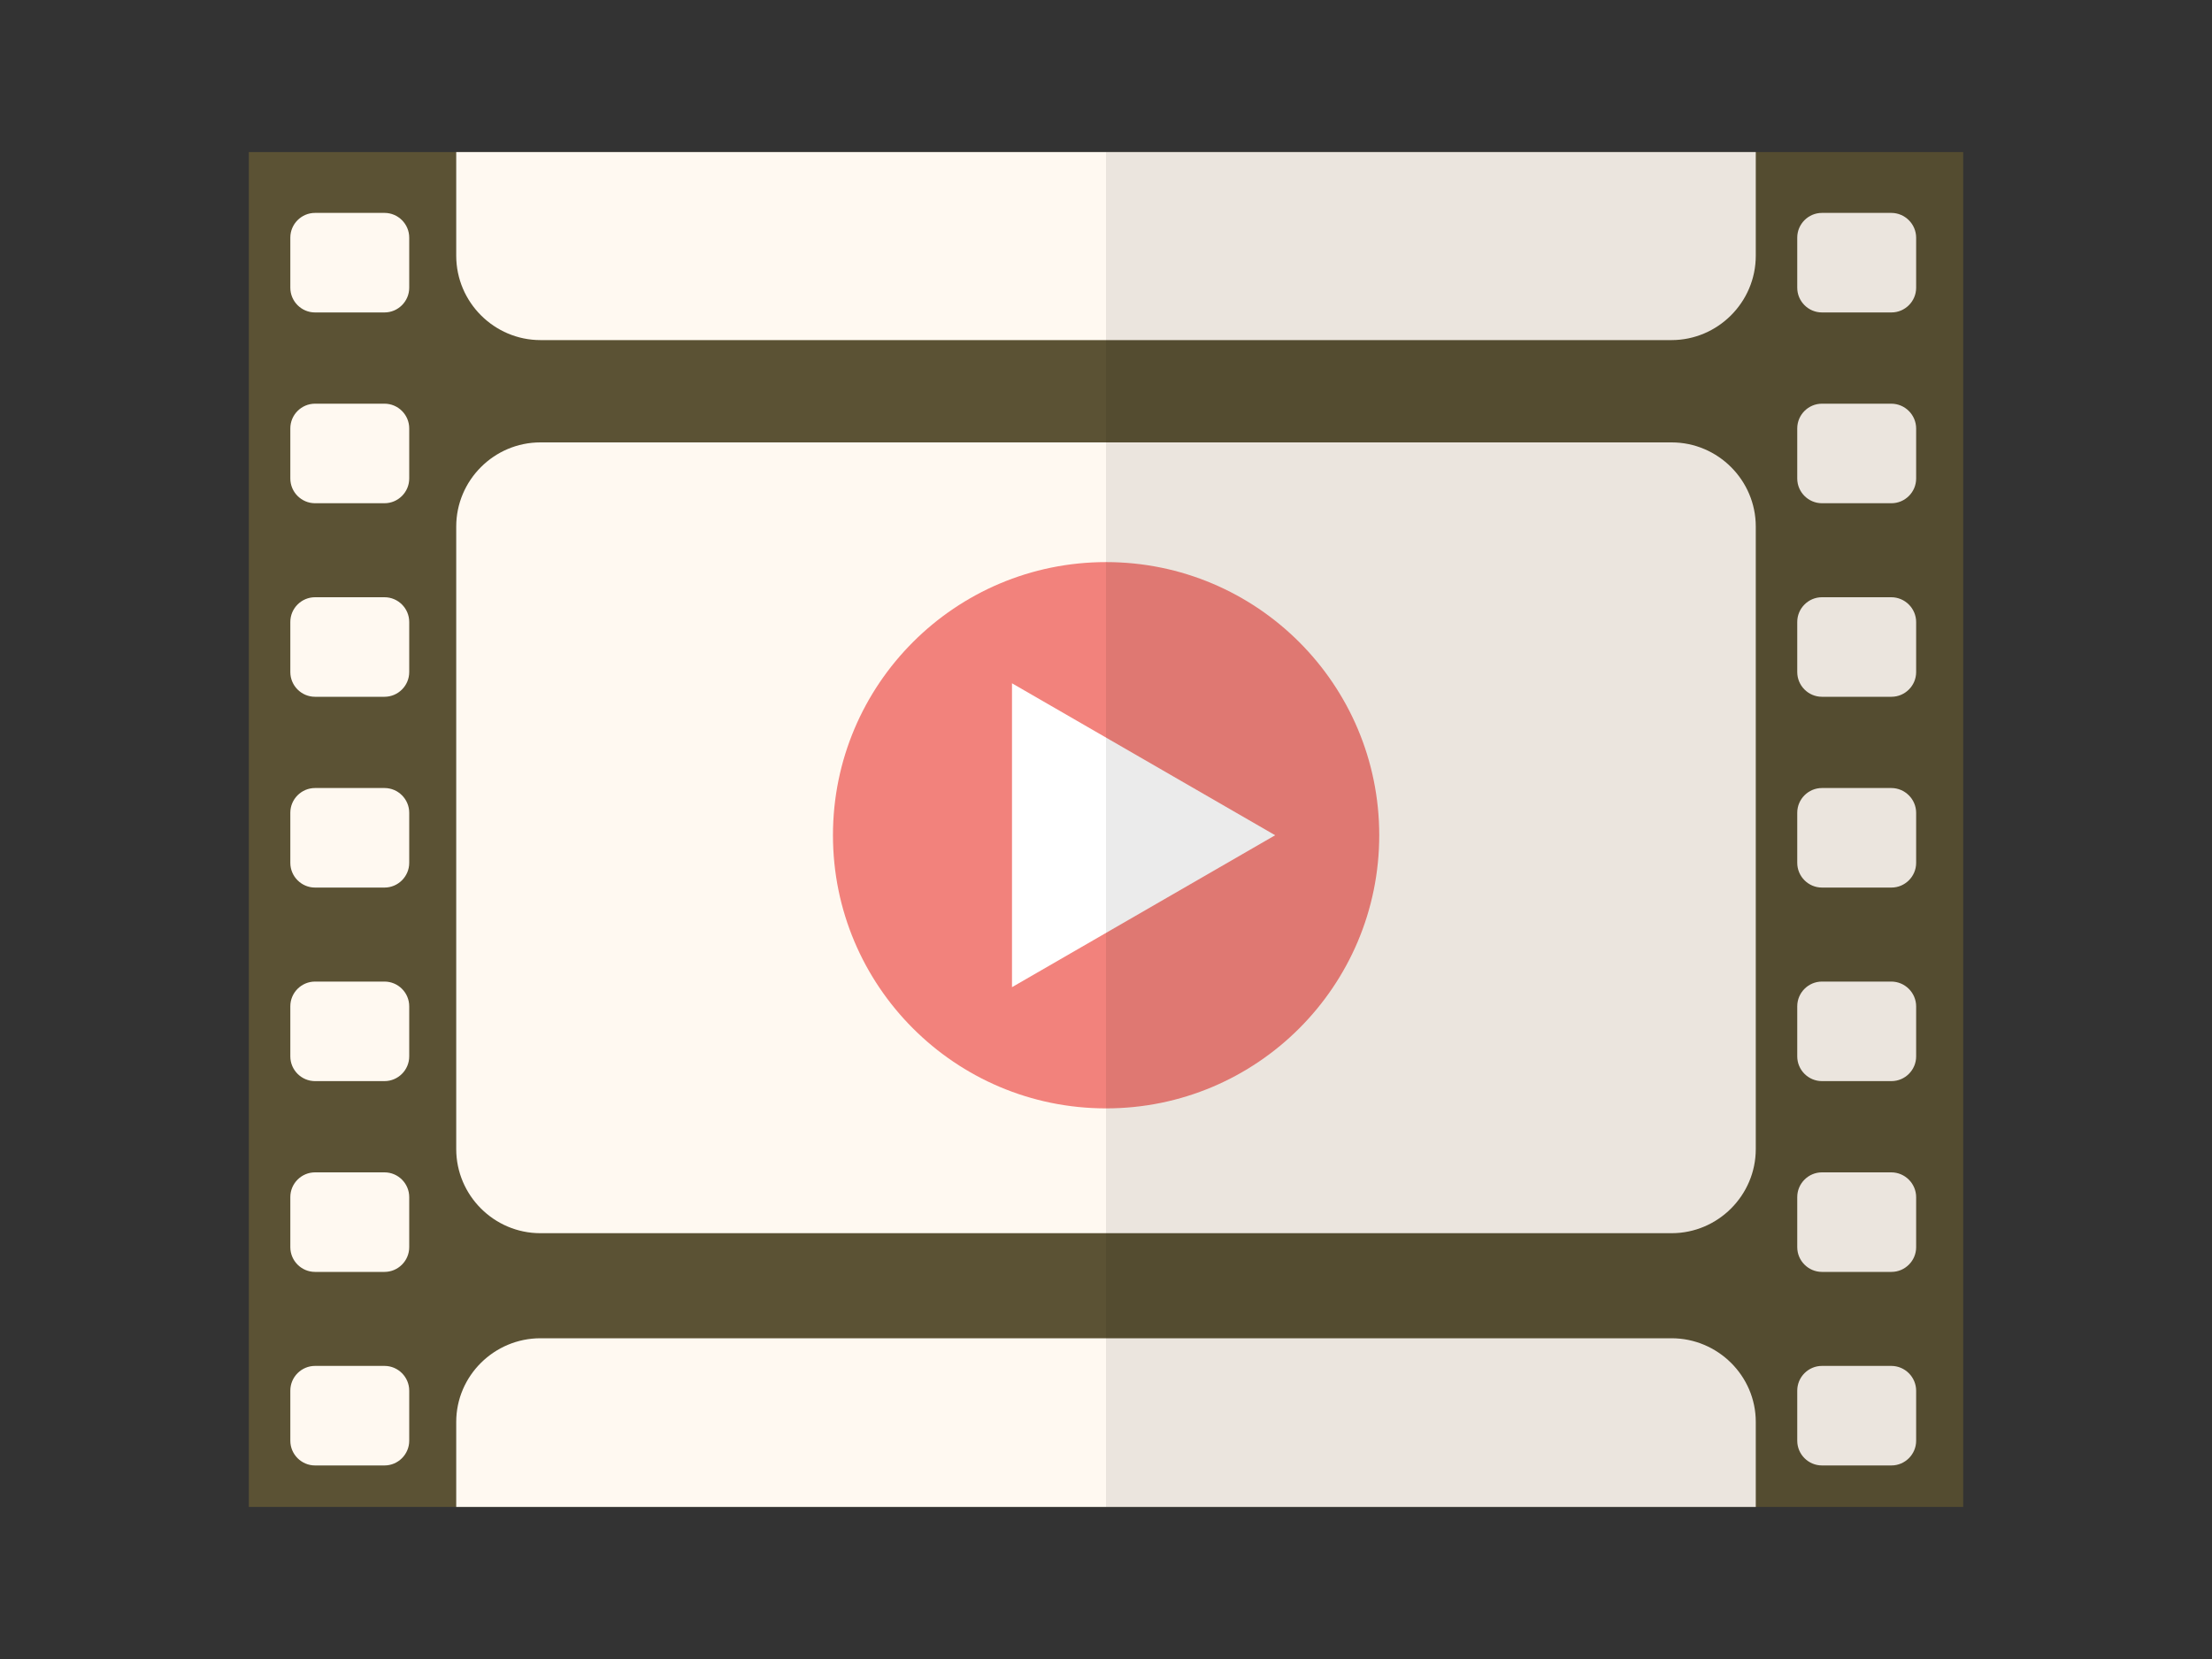 <svg xmlns="http://www.w3.org/2000/svg" width="800" height="600"><rect width="100%" height="100%" fill="#333333" stroke="none"/><path fill="#5b5234" d="M90 55h620v490H90z"/><path fill="#fff9f1" d="M148 85.934c0-4.914-4.02-8.934-8.934-8.934h-25.132C109.02 77 105 81.02 105 85.934v18.132c0 4.914 4.02 8.934 8.934 8.934h25.13c4.915 0 8.936-4.021 8.936-8.935v-18.13ZM148 154.934c0-4.914-4.02-8.934-8.934-8.934h-25.132c-4.914 0-8.934 4.02-8.934 8.934v18.13c0 4.915 4.021 8.936 8.935 8.936h25.13c4.914 0 8.935-4.021 8.935-8.935v-18.13ZM148 224.935c0-4.914-4.021-8.935-8.935-8.935h-25.13c-4.915 0-8.935 4.02-8.935 8.934v18.13c0 4.915 4.021 8.936 8.935 8.936h25.13c4.914 0 8.935-4.021 8.935-8.935v-18.13ZM148 293.935c0-4.914-4.021-8.935-8.935-8.935h-25.13c-4.915 0-8.935 4.02-8.935 8.934v18.13c0 4.915 4.021 8.936 8.935 8.936h25.13c4.914 0 8.935-4.021 8.935-8.935v-18.13ZM148 363.935c0-4.914-4.021-8.935-8.935-8.935h-25.13c-4.915 0-8.935 4.02-8.935 8.934v18.13c0 4.915 4.021 8.936 8.935 8.936h25.13c4.914 0 8.935-4.021 8.935-8.935v-18.13ZM148 432.935c0-4.914-4.021-8.935-8.935-8.935h-25.13c-4.915 0-8.935 4.02-8.935 8.934v18.13c0 4.915 4.021 8.936 8.935 8.936h25.13c4.914 0 8.935-4.021 8.935-8.935v-18.13ZM148 502.935c0-4.914-4.021-8.935-8.935-8.935h-25.13c-4.915 0-8.935 4.02-8.935 8.934v18.13c0 4.915 4.021 8.936 8.935 8.936h25.13c4.914 0 8.935-4.021 8.935-8.935v-18.13ZM684.005 77h-25.07c-4.914 0-8.935 4.021-8.935 8.935v18.13c0 4.914 4.021 8.935 8.935 8.935h25.13c4.915 0 8.935-4.02 8.935-8.934V85.984c.001-4.942-4.048-8.984-8.995-8.984ZM684.005 146h-25.07c-4.914 0-8.935 4.021-8.935 8.935v18.13c0 4.914 4.021 8.935 8.935 8.935h25.13c4.915 0 8.935-4.02 8.935-8.934v-18.083c.001-4.94-4.048-8.983-8.995-8.983ZM684.005 216h-25.07c-4.914 0-8.935 4.021-8.935 8.935v18.13c0 4.914 4.021 8.935 8.935 8.935h25.13c4.915 0 8.935-4.02 8.935-8.934v-18.081c.001-4.943-4.048-8.985-8.995-8.985ZM684.005 285h-25.07c-4.914 0-8.935 4.021-8.935 8.935v18.13c0 4.914 4.021 8.935 8.935 8.935h25.13c4.915 0 8.935-4.02 8.935-8.934v-18.081c.001-4.943-4.048-8.985-8.995-8.985ZM684.005 355h-25.07c-4.914 0-8.935 4.021-8.935 8.935v18.13c0 4.914 4.021 8.935 8.935 8.935h25.13c4.915 0 8.935-4.02 8.935-8.934v-18.081c.001-4.941-4.048-8.985-8.995-8.985ZM684.005 424h-25.07c-4.914 0-8.935 4.021-8.935 8.935v18.13c0 4.914 4.021 8.935 8.935 8.935h25.13c4.915 0 8.935-4.02 8.935-8.934v-18.081c.001-4.941-4.048-8.985-8.995-8.985ZM684.005 494h-25.07c-4.914 0-8.935 4.021-8.935 8.935v18.13c0 4.914 4.021 8.935 8.935 8.935h25.13c4.915 0 8.935-4.02 8.935-8.934v-18.081c.001-4.943-4.048-8.985-8.995-8.985ZM635 55v37.481C635 109.362 621.195 123 604.537 123H195.463C178.804 123 165 109.362 165 92.481V55h470ZM604.576 160H195.424C178.69 160 165 173.69 165 190.424v225.152C165 432.31 178.69 446 195.424 446h409.152C621.31 446 635 432.31 635 415.576V190.424C635 173.69 621.31 160 604.576 160ZM635 514.25V545H165v-30.75c0-16.683 13.76-30.25 30.456-30.25h409.087C621.238 484 635 497.568 635 514.25Z"/><circle cx="400.036" cy="302.075" r="98.785" fill="#f2827c"/><path fill="#fff" d="m366 247.121 95.181 54.954L366 357.027V247.121z"/><path fill="#040000" d="M710 55v490H400V55h310z" opacity=".08"/></svg>